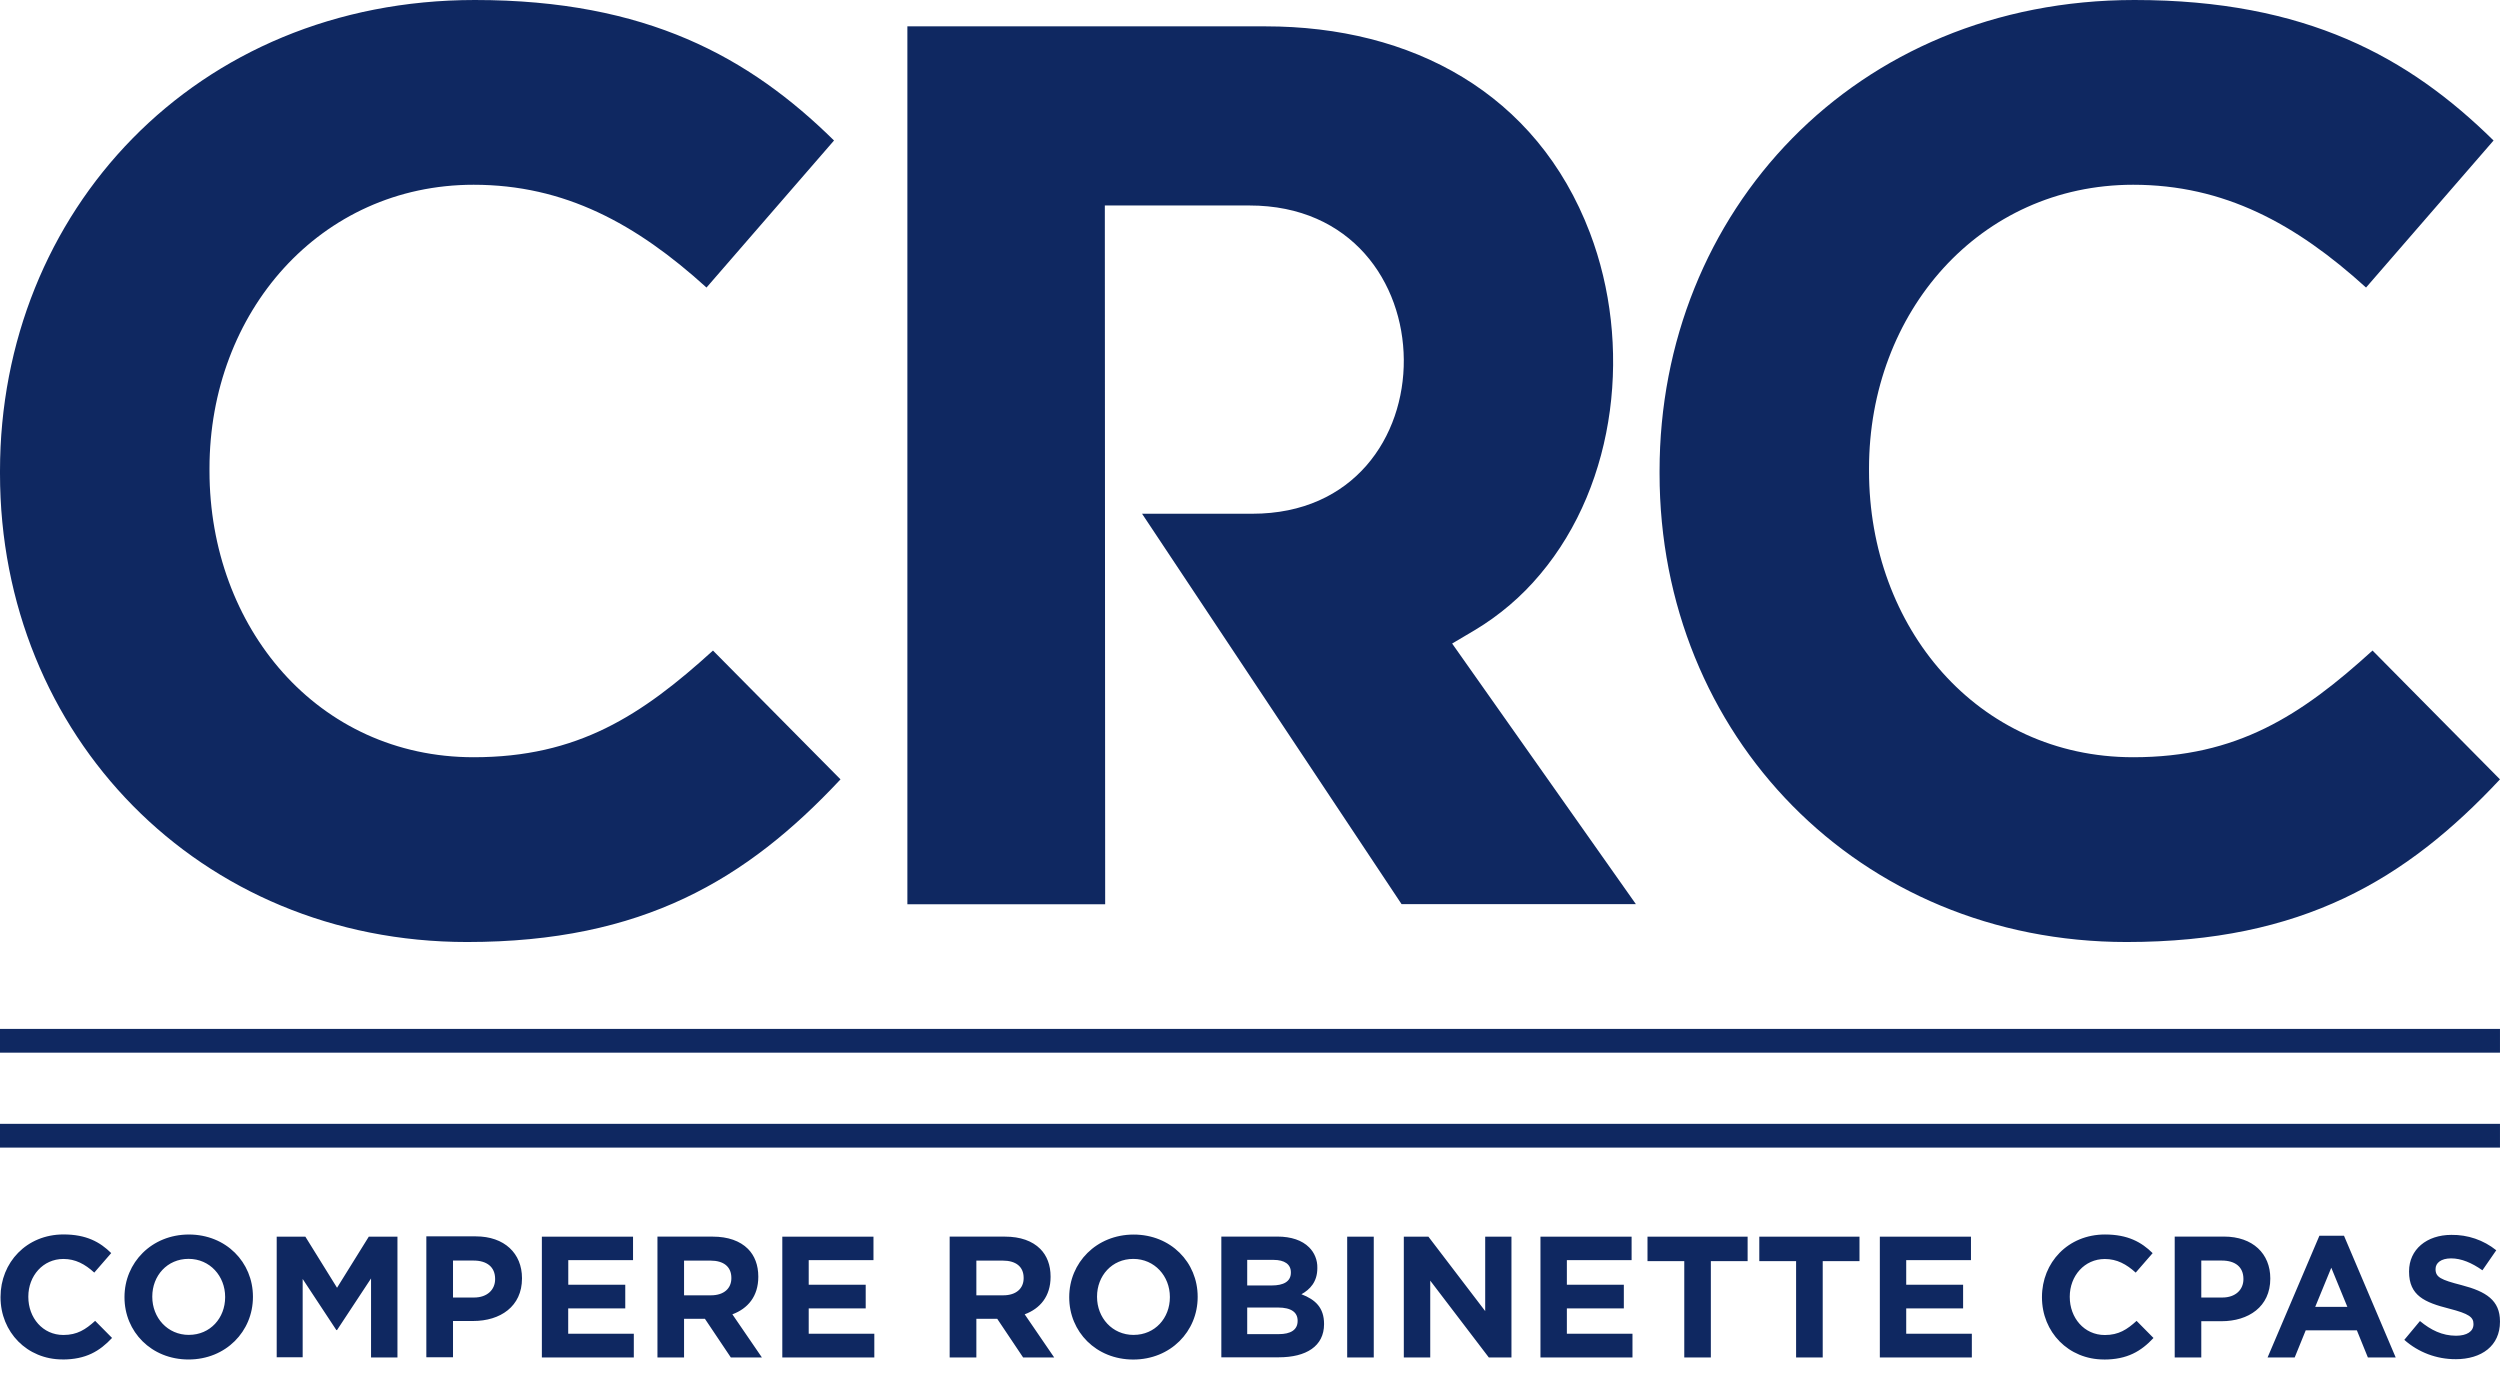 <svg width="103" height="57" viewBox="0 0 103 57" fill="none" xmlns="http://www.w3.org/2000/svg">
<g clip-path="url(#clip0_149_382)">
<path fill-rule="evenodd" clip-rule="evenodd" d="M87.615 38.811C94.852 38.811 99.136 36.238 102.999 32.11L97.748 26.802C94.799 29.484 92.172 31.198 87.886 31.198C81.453 31.198 77.004 25.839 77.004 19.405V19.298C77.004 12.865 81.56 7.612 87.886 7.612C91.638 7.612 94.587 9.22 97.481 11.847L102.735 5.789C99.25 2.359 95.015 -3.05176e-05 87.941 -3.05176e-05C76.419 -3.05176e-05 68.374 8.738 68.374 19.405V19.513C68.374 30.288 76.577 38.811 87.618 38.811H87.615ZM37.384 1.086V37.255H45.533C45.528 27.658 45.523 18.062 45.519 8.466H51.477C59.901 8.466 59.972 21.166 51.597 21.166H47.053L57.745 37.251H67.399L59.828 26.514L60.762 25.961C61.779 25.352 62.688 24.577 63.449 23.668C66.648 19.874 67.24 14.154 65.505 9.592C63.31 3.823 58.154 1.086 52.147 1.086H37.384ZM19.245 38.811C26.481 38.811 30.766 36.238 34.629 32.11L29.375 26.803C26.426 29.484 23.801 31.198 19.513 31.198C13.08 31.198 8.631 25.839 8.631 19.405V19.298C8.631 12.865 13.187 7.612 19.513 7.612C23.265 7.612 26.214 9.22 29.108 11.847L34.362 5.789C30.877 2.359 26.642 -3.05176e-05 19.566 -3.05176e-05C8.045 -3.05176e-05 0 8.738 0 19.405V19.513C0 30.288 8.202 38.811 19.245 38.811Z" fill="#0F2861"/>
<path d="M102.999 42.391H0V43.37H102.999V42.391Z" fill="#0F2861"/>
<path d="M102.999 46.302H0V47.281H102.999V46.302Z" fill="#0F2861"/>
<path fill-rule="evenodd" clip-rule="evenodd" d="M2.575 56.011C3.536 56.011 4.105 55.67 4.617 55.123L3.92 54.419C3.529 54.773 3.183 55.001 2.611 55.001C1.758 55.001 1.167 54.291 1.167 53.434V53.419C1.167 52.566 1.771 51.869 2.611 51.869C3.109 51.869 3.501 52.082 3.884 52.431L4.582 51.627C4.121 51.172 3.557 50.859 2.618 50.859C1.089 50.859 0.022 52.019 0.022 53.434V53.448C0.022 54.878 1.111 56.009 2.575 56.009V56.011ZM7.768 56.011C9.305 56.011 10.421 54.852 10.421 53.437V53.422C10.421 52.007 9.315 50.862 7.782 50.862C6.249 50.862 5.129 52.021 5.129 53.437V53.451C5.129 54.867 6.235 56.011 7.768 56.011ZM7.782 54.998C6.9 54.998 6.274 54.287 6.274 53.431V53.416C6.274 52.562 6.886 51.865 7.768 51.865C8.65 51.865 9.276 52.577 9.276 53.432V53.446C9.276 54.3 8.664 54.997 7.782 54.997V54.998ZM11.396 55.919H12.47V52.693L13.857 54.798H13.886L15.287 52.672V55.928H16.375V50.951H15.194L13.886 53.056L12.581 50.951H11.4V55.928L11.396 55.919ZM17.572 55.919H18.664V54.425H19.493C20.61 54.425 21.506 53.828 21.506 52.674V52.659C21.506 51.645 20.788 50.938 19.599 50.938H17.565V55.916L17.572 55.919ZM18.664 53.458V51.935H19.51C20.058 51.935 20.399 52.199 20.399 52.69V52.704C20.399 53.131 20.079 53.458 19.531 53.458H18.664ZM22.321 55.928H26.113V54.951H23.41V53.906H25.761V52.932H23.413V51.918H26.081V50.951H22.325V55.928H22.321ZM27.087 55.928H28.183V54.335H29.043L30.111 55.928H31.391L30.174 54.15C30.808 53.915 31.242 53.412 31.242 52.606V52.592C31.242 52.123 31.092 51.731 30.815 51.453C30.488 51.127 29.997 50.949 29.363 50.949H27.087V55.927V55.928ZM28.183 53.367V51.937H29.271C29.805 51.937 30.132 52.18 30.132 52.649V52.663C30.132 53.083 29.826 53.367 29.292 53.367H28.183ZM32.23 55.928H36.022V54.951H33.319V53.906H35.667V52.932H33.319V51.918H35.987V50.951H32.231V55.928H32.23ZM39.13 55.928H40.226V54.335H41.086L42.153 55.928H43.433L42.217 54.15C42.85 53.915 43.284 53.412 43.284 52.606V52.592C43.284 52.123 43.135 51.731 42.857 51.453C42.53 51.127 42.039 50.949 41.407 50.949H39.126V55.927L39.13 55.928ZM40.226 53.367V51.937H41.313C41.847 51.937 42.174 52.18 42.174 52.649V52.663C42.174 53.083 41.868 53.367 41.335 53.367H40.226ZM46.691 56.013C48.227 56.013 49.344 54.854 49.344 53.439V53.424C49.344 52.008 48.238 50.864 46.706 50.864C45.173 50.864 44.052 52.023 44.052 53.439V53.453C44.052 54.868 45.158 56.013 46.691 56.013ZM46.706 54.999C45.823 54.999 45.198 54.289 45.198 53.432V53.418C45.198 52.564 45.81 51.867 46.691 51.867C47.572 51.867 48.199 52.579 48.199 53.434V53.448C48.199 54.302 47.588 54.998 46.706 54.998V54.999ZM50.319 55.921H52.688C53.811 55.921 54.551 55.466 54.551 54.555V54.546C54.551 53.878 54.195 53.543 53.619 53.323C53.975 53.124 54.274 52.811 54.274 52.249V52.234C54.278 52.077 54.25 51.921 54.191 51.776C54.133 51.63 54.045 51.498 53.933 51.388C53.648 51.103 53.2 50.947 52.63 50.947H50.319V55.925V55.921ZM51.385 52.961V51.907H52.466C52.927 51.907 53.184 52.091 53.184 52.419V52.433C53.184 52.802 52.878 52.961 52.395 52.961H51.385ZM51.385 54.966V53.87H52.651C53.213 53.87 53.462 54.077 53.462 54.411V54.425C53.462 54.794 53.17 54.966 52.687 54.966H51.385ZM55.504 55.928H56.599V50.951H55.504V55.928ZM57.845 55.928H58.926V52.762L61.34 55.928H62.272V50.951H61.19V54.017L58.851 50.951H57.837V55.928H57.845ZM63.467 55.928H67.258V54.951H64.555V53.906H66.902V52.932H64.555V51.918H67.222V50.951H63.467V55.928ZM69.392 55.928H70.487V51.959H72.002V50.951H67.877V51.96H69.392V55.928ZM74.001 55.928H75.096V51.959H76.611V50.951H72.483V51.96H73.999V55.928H74.001ZM77.451 55.928H81.24V54.951H78.536V53.906H80.88V52.932H78.536V51.918H81.204V50.951H77.449V55.928H77.451ZM86.683 56.013C87.643 56.013 88.213 55.672 88.724 55.125L88.027 54.42C87.637 54.775 87.29 55.003 86.719 55.003C85.865 55.003 85.274 54.292 85.274 53.436V53.421C85.274 52.568 85.879 51.871 86.719 51.871C87.216 51.871 87.608 52.084 87.991 52.432L88.689 51.629C88.228 51.174 87.664 50.861 86.726 50.861C85.197 50.861 84.129 52.02 84.129 53.436V53.45C84.129 54.88 85.218 56.011 86.683 56.011V56.013ZM89.598 55.928H90.693V54.434H91.523C92.639 54.434 93.536 53.837 93.536 52.683V52.668C93.536 51.654 92.817 50.947 91.629 50.947H89.598V55.925V55.928ZM90.693 53.458V51.935H91.539C92.092 51.935 92.429 52.199 92.429 52.69V52.704C92.429 53.131 92.109 53.458 91.56 53.458H90.693ZM93.424 55.928L95.559 50.913H96.573L98.703 55.928H97.557L97.103 54.809H94.996L94.541 55.928H93.424ZM95.387 53.843H96.711L96.049 52.23L95.387 53.843ZM101.17 55.999C102.245 55.999 102.999 55.446 102.999 54.456V54.442C102.999 53.573 102.429 53.211 101.42 52.948C100.559 52.727 100.345 52.62 100.345 52.293V52.279C100.345 52.037 100.566 51.845 100.986 51.845C101.406 51.845 101.839 52.029 102.276 52.336L102.846 51.511C102.322 51.09 101.668 50.867 100.996 50.877C99.982 50.877 99.253 51.476 99.253 52.379V52.393C99.253 53.382 99.898 53.659 100.904 53.915C101.733 54.128 101.907 54.271 101.907 54.548V54.562C101.907 54.854 101.637 55.032 101.189 55.032C100.619 55.032 100.15 54.797 99.702 54.427L99.057 55.202C99.64 55.718 100.392 56.001 101.17 55.998V55.999Z" fill="#0F2861"/>
</g>
<defs>
<clipPath id="clip0_149_382">
<rect width="103" height="56.011" fill="white"/>
</clipPath>
</defs>
</svg>

